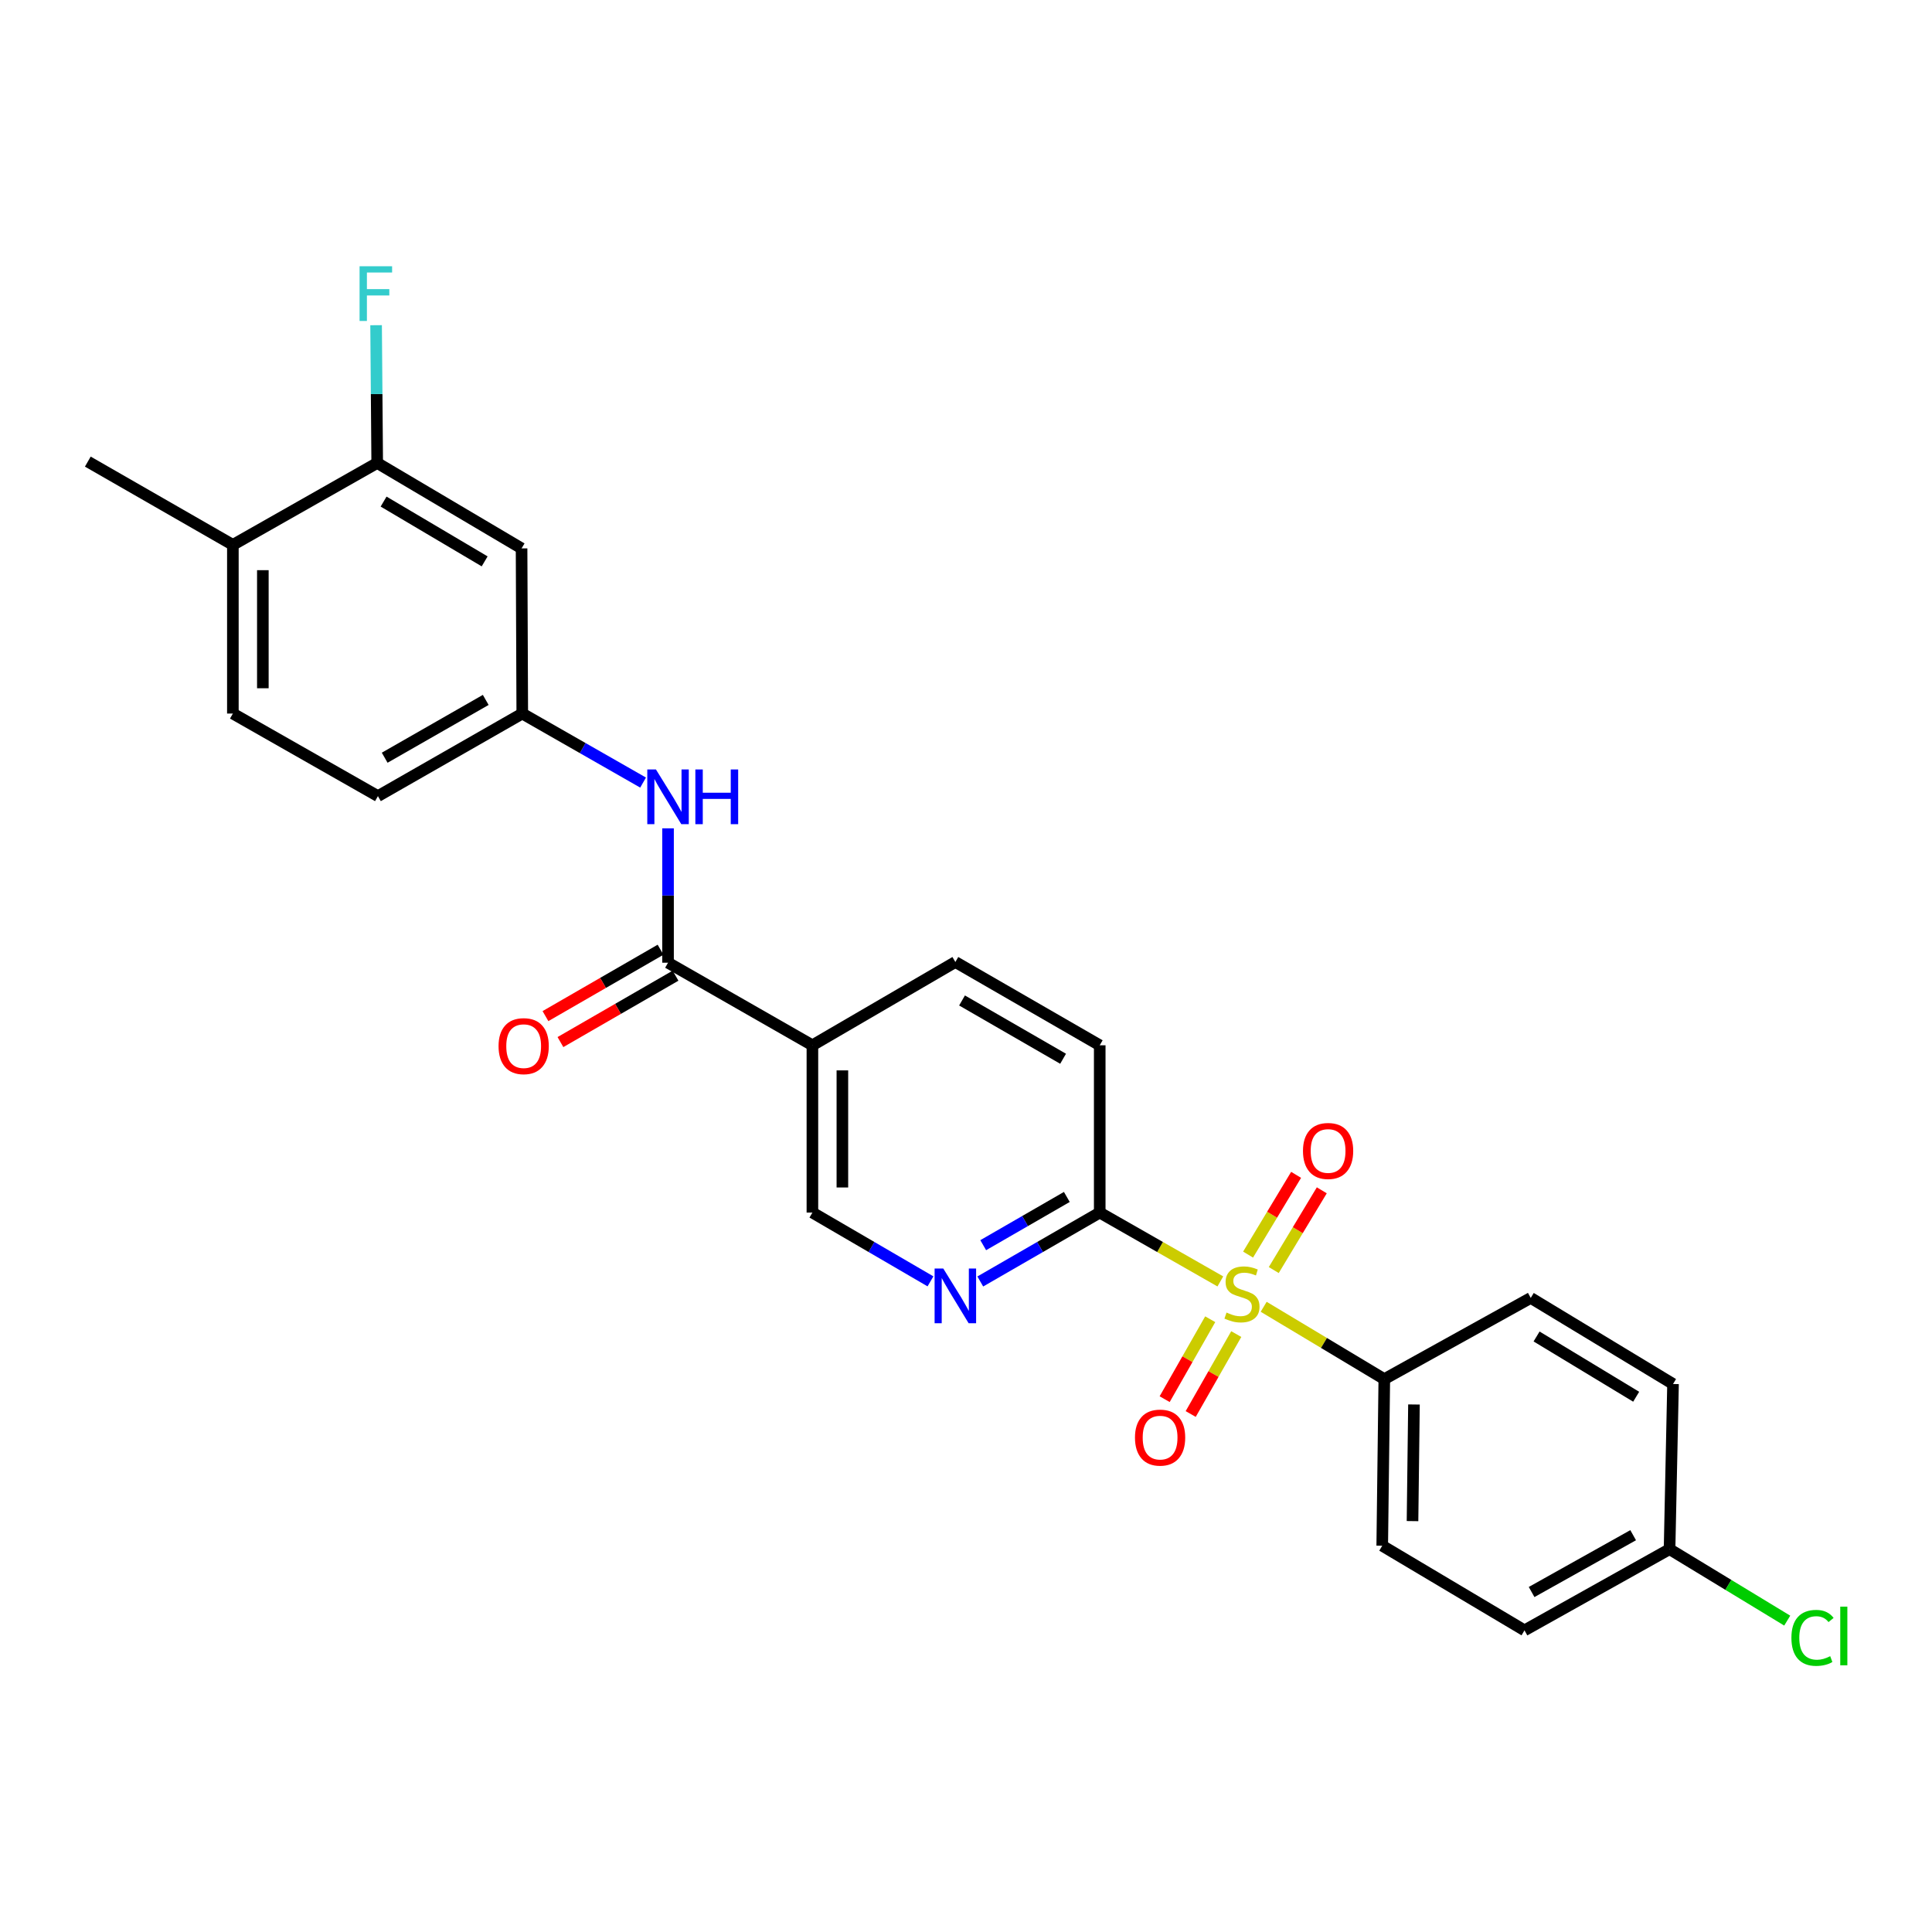 <?xml version='1.0' encoding='iso-8859-1'?>
<svg version='1.1' baseProfile='full'
              xmlns='http://www.w3.org/2000/svg'
                      xmlns:rdkit='http://www.rdkit.org/xml'
                      xmlns:xlink='http://www.w3.org/1999/xlink'
                  xml:space='preserve'
width='1000px' height='1000px' viewBox='0 0 1000 1000'>
<!-- END OF HEADER -->
<rect style='opacity:1.0;fill:#FFFFFF;stroke:none' width='1000' height='1000' x='0' y='0'> </rect>
<path class='bond-1' d='M 631.647,663.263 L 600.432,645.445' style='fill:none;fill-rule:evenodd;stroke:#CCCC00;stroke-width:6px;stroke-linecap:butt;stroke-linejoin:miter;stroke-opacity:1' />
<path class='bond-1' d='M 600.432,645.445 L 569.217,627.626' style='fill:none;fill-rule:evenodd;stroke:#000000;stroke-width:6px;stroke-linecap:butt;stroke-linejoin:miter;stroke-opacity:1' />
<path class='bond-5' d='M 654.074,676.389 L 685.292,695.111' style='fill:none;fill-rule:evenodd;stroke:#CCCC00;stroke-width:6px;stroke-linecap:butt;stroke-linejoin:miter;stroke-opacity:1' />
<path class='bond-5' d='M 685.292,695.111 L 716.511,713.832' style='fill:none;fill-rule:evenodd;stroke:#000000;stroke-width:6px;stroke-linecap:butt;stroke-linejoin:miter;stroke-opacity:1' />
<path class='bond-8' d='M 659.298,657.379 L 671.729,636.741' style='fill:none;fill-rule:evenodd;stroke:#CCCC00;stroke-width:6px;stroke-linecap:butt;stroke-linejoin:miter;stroke-opacity:1' />
<path class='bond-8' d='M 671.729,636.741 L 684.16,616.103' style='fill:none;fill-rule:evenodd;stroke:#FF0000;stroke-width:6px;stroke-linecap:butt;stroke-linejoin:miter;stroke-opacity:1' />
<path class='bond-8' d='M 646.007,649.374 L 658.438,628.736' style='fill:none;fill-rule:evenodd;stroke:#CCCC00;stroke-width:6px;stroke-linecap:butt;stroke-linejoin:miter;stroke-opacity:1' />
<path class='bond-8' d='M 658.438,628.736 L 670.869,608.097' style='fill:none;fill-rule:evenodd;stroke:#FF0000;stroke-width:6px;stroke-linecap:butt;stroke-linejoin:miter;stroke-opacity:1' />
<path class='bond-9' d='M 626.406,682.835 L 614.616,703.521' style='fill:none;fill-rule:evenodd;stroke:#CCCC00;stroke-width:6px;stroke-linecap:butt;stroke-linejoin:miter;stroke-opacity:1' />
<path class='bond-9' d='M 614.616,703.521 L 602.826,724.207' style='fill:none;fill-rule:evenodd;stroke:#FF0000;stroke-width:6px;stroke-linecap:butt;stroke-linejoin:miter;stroke-opacity:1' />
<path class='bond-9' d='M 639.886,690.517 L 628.096,711.204' style='fill:none;fill-rule:evenodd;stroke:#CCCC00;stroke-width:6px;stroke-linecap:butt;stroke-linejoin:miter;stroke-opacity:1' />
<path class='bond-9' d='M 628.096,711.204 L 616.305,731.89' style='fill:none;fill-rule:evenodd;stroke:#FF0000;stroke-width:6px;stroke-linecap:butt;stroke-linejoin:miter;stroke-opacity:1' />
<path class='bond-0' d='M 345.775,498.295 L 420.5,541.041' style='fill:none;fill-rule:evenodd;stroke:#000000;stroke-width:6px;stroke-linecap:butt;stroke-linejoin:miter;stroke-opacity:1' />
<path class='bond-4' d='M 345.775,498.295 L 345.775,463.518' style='fill:none;fill-rule:evenodd;stroke:#000000;stroke-width:6px;stroke-linecap:butt;stroke-linejoin:miter;stroke-opacity:1' />
<path class='bond-4' d='M 345.775,463.518 L 345.775,428.741' style='fill:none;fill-rule:evenodd;stroke:#0000FF;stroke-width:6px;stroke-linecap:butt;stroke-linejoin:miter;stroke-opacity:1' />
<path class='bond-12' d='M 341.899,491.576 L 312.115,508.758' style='fill:none;fill-rule:evenodd;stroke:#000000;stroke-width:6px;stroke-linecap:butt;stroke-linejoin:miter;stroke-opacity:1' />
<path class='bond-12' d='M 312.115,508.758 L 282.331,525.939' style='fill:none;fill-rule:evenodd;stroke:#FF0000;stroke-width:6px;stroke-linecap:butt;stroke-linejoin:miter;stroke-opacity:1' />
<path class='bond-12' d='M 349.652,505.015 L 319.868,522.197' style='fill:none;fill-rule:evenodd;stroke:#000000;stroke-width:6px;stroke-linecap:butt;stroke-linejoin:miter;stroke-opacity:1' />
<path class='bond-12' d='M 319.868,522.197 L 290.084,539.379' style='fill:none;fill-rule:evenodd;stroke:#FF0000;stroke-width:6px;stroke-linecap:butt;stroke-linejoin:miter;stroke-opacity:1' />
<path class='bond-3' d='M 569.217,627.626 L 538.303,645.46' style='fill:none;fill-rule:evenodd;stroke:#000000;stroke-width:6px;stroke-linecap:butt;stroke-linejoin:miter;stroke-opacity:1' />
<path class='bond-3' d='M 538.303,645.46 L 507.389,663.294' style='fill:none;fill-rule:evenodd;stroke:#0000FF;stroke-width:6px;stroke-linecap:butt;stroke-linejoin:miter;stroke-opacity:1' />
<path class='bond-3' d='M 552.189,619.537 L 530.55,632.02' style='fill:none;fill-rule:evenodd;stroke:#000000;stroke-width:6px;stroke-linecap:butt;stroke-linejoin:miter;stroke-opacity:1' />
<path class='bond-3' d='M 530.55,632.02 L 508.91,644.504' style='fill:none;fill-rule:evenodd;stroke:#0000FF;stroke-width:6px;stroke-linecap:butt;stroke-linejoin:miter;stroke-opacity:1' />
<path class='bond-15' d='M 569.217,627.626 L 569.217,541.041' style='fill:none;fill-rule:evenodd;stroke:#000000;stroke-width:6px;stroke-linecap:butt;stroke-linejoin:miter;stroke-opacity:1' />
<path class='bond-2' d='M 420.5,541.041 L 494.492,497.933' style='fill:none;fill-rule:evenodd;stroke:#000000;stroke-width:6px;stroke-linecap:butt;stroke-linejoin:miter;stroke-opacity:1' />
<path class='bond-27' d='M 420.5,541.041 L 420.5,627.626' style='fill:none;fill-rule:evenodd;stroke:#000000;stroke-width:6px;stroke-linecap:butt;stroke-linejoin:miter;stroke-opacity:1' />
<path class='bond-27' d='M 436.016,554.029 L 436.016,614.638' style='fill:none;fill-rule:evenodd;stroke:#000000;stroke-width:6px;stroke-linecap:butt;stroke-linejoin:miter;stroke-opacity:1' />
<path class='bond-10' d='M 481.611,663.229 L 451.056,645.428' style='fill:none;fill-rule:evenodd;stroke:#0000FF;stroke-width:6px;stroke-linecap:butt;stroke-linejoin:miter;stroke-opacity:1' />
<path class='bond-10' d='M 451.056,645.428 L 420.5,627.626' style='fill:none;fill-rule:evenodd;stroke:#000000;stroke-width:6px;stroke-linecap:butt;stroke-linejoin:miter;stroke-opacity:1' />
<path class='bond-11' d='M 332.863,405.058 L 301.595,387.197' style='fill:none;fill-rule:evenodd;stroke:#0000FF;stroke-width:6px;stroke-linecap:butt;stroke-linejoin:miter;stroke-opacity:1' />
<path class='bond-11' d='M 301.595,387.197 L 270.327,369.335' style='fill:none;fill-rule:evenodd;stroke:#000000;stroke-width:6px;stroke-linecap:butt;stroke-linejoin:miter;stroke-opacity:1' />
<path class='bond-16' d='M 716.511,713.832 L 715.442,800.064' style='fill:none;fill-rule:evenodd;stroke:#000000;stroke-width:6px;stroke-linecap:butt;stroke-linejoin:miter;stroke-opacity:1' />
<path class='bond-16' d='M 731.865,726.959 L 731.117,787.322' style='fill:none;fill-rule:evenodd;stroke:#000000;stroke-width:6px;stroke-linecap:butt;stroke-linejoin:miter;stroke-opacity:1' />
<path class='bond-17' d='M 716.511,713.832 L 792.313,671.802' style='fill:none;fill-rule:evenodd;stroke:#000000;stroke-width:6px;stroke-linecap:butt;stroke-linejoin:miter;stroke-opacity:1' />
<path class='bond-6' d='M 195.24,239.634 L 269.965,283.845' style='fill:none;fill-rule:evenodd;stroke:#000000;stroke-width:6px;stroke-linecap:butt;stroke-linejoin:miter;stroke-opacity:1' />
<path class='bond-6' d='M 198.548,259.619 L 250.855,290.566' style='fill:none;fill-rule:evenodd;stroke:#000000;stroke-width:6px;stroke-linecap:butt;stroke-linejoin:miter;stroke-opacity:1' />
<path class='bond-19' d='M 195.24,239.634 L 194.953,203.978' style='fill:none;fill-rule:evenodd;stroke:#000000;stroke-width:6px;stroke-linecap:butt;stroke-linejoin:miter;stroke-opacity:1' />
<path class='bond-19' d='M 194.953,203.978 L 194.665,168.323' style='fill:none;fill-rule:evenodd;stroke:#33CCCC;stroke-width:6px;stroke-linecap:butt;stroke-linejoin:miter;stroke-opacity:1' />
<path class='bond-28' d='M 195.24,239.634 L 120.533,282.026' style='fill:none;fill-rule:evenodd;stroke:#000000;stroke-width:6px;stroke-linecap:butt;stroke-linejoin:miter;stroke-opacity:1' />
<path class='bond-7' d='M 269.965,283.845 L 270.327,369.335' style='fill:none;fill-rule:evenodd;stroke:#000000;stroke-width:6px;stroke-linecap:butt;stroke-linejoin:miter;stroke-opacity:1' />
<path class='bond-20' d='M 270.327,369.335 L 195.611,412.072' style='fill:none;fill-rule:evenodd;stroke:#000000;stroke-width:6px;stroke-linecap:butt;stroke-linejoin:miter;stroke-opacity:1' />
<path class='bond-20' d='M 251.416,362.278 L 199.114,392.194' style='fill:none;fill-rule:evenodd;stroke:#000000;stroke-width:6px;stroke-linecap:butt;stroke-linejoin:miter;stroke-opacity:1' />
<path class='bond-13' d='M 494.492,497.933 L 569.217,541.041' style='fill:none;fill-rule:evenodd;stroke:#000000;stroke-width:6px;stroke-linecap:butt;stroke-linejoin:miter;stroke-opacity:1' />
<path class='bond-13' d='M 497.948,517.839 L 550.255,548.014' style='fill:none;fill-rule:evenodd;stroke:#000000;stroke-width:6px;stroke-linecap:butt;stroke-linejoin:miter;stroke-opacity:1' />
<path class='bond-14' d='M 120.533,282.026 L 120.533,369.335' style='fill:none;fill-rule:evenodd;stroke:#000000;stroke-width:6px;stroke-linecap:butt;stroke-linejoin:miter;stroke-opacity:1' />
<path class='bond-14' d='M 136.048,295.122 L 136.048,356.239' style='fill:none;fill-rule:evenodd;stroke:#000000;stroke-width:6px;stroke-linecap:butt;stroke-linejoin:miter;stroke-opacity:1' />
<path class='bond-25' d='M 120.533,282.026 L 45.455,238.927' style='fill:none;fill-rule:evenodd;stroke:#000000;stroke-width:6px;stroke-linecap:butt;stroke-linejoin:miter;stroke-opacity:1' />
<path class='bond-23' d='M 715.442,800.064 L 789.072,843.87' style='fill:none;fill-rule:evenodd;stroke:#000000;stroke-width:6px;stroke-linecap:butt;stroke-linejoin:miter;stroke-opacity:1' />
<path class='bond-22' d='M 792.313,671.802 L 865.96,716.358' style='fill:none;fill-rule:evenodd;stroke:#000000;stroke-width:6px;stroke-linecap:butt;stroke-linejoin:miter;stroke-opacity:1' />
<path class='bond-22' d='M 795.329,691.761 L 846.882,722.95' style='fill:none;fill-rule:evenodd;stroke:#000000;stroke-width:6px;stroke-linecap:butt;stroke-linejoin:miter;stroke-opacity:1' />
<path class='bond-18' d='M 120.533,369.335 L 195.611,412.072' style='fill:none;fill-rule:evenodd;stroke:#000000;stroke-width:6px;stroke-linecap:butt;stroke-linejoin:miter;stroke-opacity:1' />
<path class='bond-21' d='M 864.159,801.849 L 865.96,716.358' style='fill:none;fill-rule:evenodd;stroke:#000000;stroke-width:6px;stroke-linecap:butt;stroke-linejoin:miter;stroke-opacity:1' />
<path class='bond-24' d='M 864.159,801.849 L 894.613,820.34' style='fill:none;fill-rule:evenodd;stroke:#000000;stroke-width:6px;stroke-linecap:butt;stroke-linejoin:miter;stroke-opacity:1' />
<path class='bond-24' d='M 894.613,820.34 L 925.067,838.831' style='fill:none;fill-rule:evenodd;stroke:#00CC00;stroke-width:6px;stroke-linecap:butt;stroke-linejoin:miter;stroke-opacity:1' />
<path class='bond-26' d='M 864.159,801.849 L 789.072,843.87' style='fill:none;fill-rule:evenodd;stroke:#000000;stroke-width:6px;stroke-linecap:butt;stroke-linejoin:miter;stroke-opacity:1' />
<path class='bond-26' d='M 845.319,794.612 L 792.758,824.027' style='fill:none;fill-rule:evenodd;stroke:#000000;stroke-width:6px;stroke-linecap:butt;stroke-linejoin:miter;stroke-opacity:1' />
<path  class='atom-0' d='M 634.847 679.376
Q 635.167 679.496, 636.487 680.056
Q 637.807 680.616, 639.247 680.976
Q 640.727 681.296, 642.167 681.296
Q 644.847 681.296, 646.407 680.016
Q 647.967 678.696, 647.967 676.416
Q 647.967 674.856, 647.167 673.896
Q 646.407 672.936, 645.207 672.416
Q 644.007 671.896, 642.007 671.296
Q 639.487 670.536, 637.967 669.816
Q 636.487 669.096, 635.407 667.576
Q 634.367 666.056, 634.367 663.496
Q 634.367 659.936, 636.767 657.736
Q 639.207 655.536, 644.007 655.536
Q 647.287 655.536, 651.007 657.096
L 650.087 660.176
Q 646.687 658.776, 644.127 658.776
Q 641.367 658.776, 639.847 659.936
Q 638.327 661.056, 638.367 663.016
Q 638.367 664.536, 639.127 665.456
Q 639.927 666.376, 641.047 666.896
Q 642.207 667.416, 644.127 668.016
Q 646.687 668.816, 648.207 669.616
Q 649.727 670.416, 650.807 672.056
Q 651.927 673.656, 651.927 676.416
Q 651.927 680.336, 649.287 682.456
Q 646.687 684.536, 642.327 684.536
Q 639.807 684.536, 637.887 683.976
Q 636.007 683.456, 633.767 682.536
L 634.847 679.376
' fill='#CCCC00'/>
<path  class='atom-4' d='M 488.232 656.574
L 497.512 671.574
Q 498.432 673.054, 499.912 675.734
Q 501.392 678.414, 501.472 678.574
L 501.472 656.574
L 505.232 656.574
L 505.232 684.894
L 501.352 684.894
L 491.392 668.494
Q 490.232 666.574, 488.992 664.374
Q 487.792 662.174, 487.432 661.494
L 487.432 684.894
L 483.752 684.894
L 483.752 656.574
L 488.232 656.574
' fill='#0000FF'/>
<path  class='atom-5' d='M 339.515 398.274
L 348.795 413.274
Q 349.715 414.754, 351.195 417.434
Q 352.675 420.114, 352.755 420.274
L 352.755 398.274
L 356.515 398.274
L 356.515 426.594
L 352.635 426.594
L 342.675 410.194
Q 341.515 408.274, 340.275 406.074
Q 339.075 403.874, 338.715 403.194
L 338.715 426.594
L 335.035 426.594
L 335.035 398.274
L 339.515 398.274
' fill='#0000FF'/>
<path  class='atom-5' d='M 359.915 398.274
L 363.755 398.274
L 363.755 410.314
L 378.235 410.314
L 378.235 398.274
L 382.075 398.274
L 382.075 426.594
L 378.235 426.594
L 378.235 413.514
L 363.755 413.514
L 363.755 426.594
L 359.915 426.594
L 359.915 398.274
' fill='#0000FF'/>
<path  class='atom-9' d='M 674.419 595.736
Q 674.419 588.936, 677.779 585.136
Q 681.139 581.336, 687.419 581.336
Q 693.699 581.336, 697.059 585.136
Q 700.419 588.936, 700.419 595.736
Q 700.419 602.616, 697.019 606.536
Q 693.619 610.416, 687.419 610.416
Q 681.179 610.416, 677.779 606.536
Q 674.419 602.656, 674.419 595.736
M 687.419 607.216
Q 691.739 607.216, 694.059 604.336
Q 696.419 601.416, 696.419 595.736
Q 696.419 590.176, 694.059 587.376
Q 691.739 584.536, 687.419 584.536
Q 683.099 584.536, 680.739 587.336
Q 678.419 590.136, 678.419 595.736
Q 678.419 601.456, 680.739 604.336
Q 683.099 607.216, 687.419 607.216
' fill='#FF0000'/>
<path  class='atom-10' d='M 587.463 744.099
Q 587.463 737.299, 590.823 733.499
Q 594.183 729.699, 600.463 729.699
Q 606.743 729.699, 610.103 733.499
Q 613.463 737.299, 613.463 744.099
Q 613.463 750.979, 610.063 754.899
Q 606.663 758.779, 600.463 758.779
Q 594.223 758.779, 590.823 754.899
Q 587.463 751.019, 587.463 744.099
M 600.463 755.579
Q 604.783 755.579, 607.103 752.699
Q 609.463 749.779, 609.463 744.099
Q 609.463 738.539, 607.103 735.739
Q 604.783 732.899, 600.463 732.899
Q 596.143 732.899, 593.783 735.699
Q 591.463 738.499, 591.463 744.099
Q 591.463 749.819, 593.783 752.699
Q 596.143 755.579, 600.463 755.579
' fill='#FF0000'/>
<path  class='atom-13' d='M 258.051 541.483
Q 258.051 534.683, 261.411 530.883
Q 264.771 527.083, 271.051 527.083
Q 277.331 527.083, 280.691 530.883
Q 284.051 534.683, 284.051 541.483
Q 284.051 548.363, 280.651 552.283
Q 277.251 556.163, 271.051 556.163
Q 264.811 556.163, 261.411 552.283
Q 258.051 548.403, 258.051 541.483
M 271.051 552.963
Q 275.371 552.963, 277.691 550.083
Q 280.051 547.163, 280.051 541.483
Q 280.051 535.923, 277.691 533.123
Q 275.371 530.283, 271.051 530.283
Q 266.731 530.283, 264.371 533.083
Q 262.051 535.883, 262.051 541.483
Q 262.051 547.203, 264.371 550.083
Q 266.731 552.963, 271.051 552.963
' fill='#FF0000'/>
<path  class='atom-20' d='M 186.113 137.811
L 202.953 137.811
L 202.953 141.051
L 189.913 141.051
L 189.913 149.651
L 201.513 149.651
L 201.513 152.931
L 189.913 152.931
L 189.913 166.131
L 186.113 166.131
L 186.113 137.811
' fill='#33CCCC'/>
<path  class='atom-25' d='M 927.231 847.755
Q 927.231 840.715, 930.511 837.035
Q 933.831 833.315, 940.111 833.315
Q 945.951 833.315, 949.071 837.435
L 946.431 839.595
Q 944.151 836.595, 940.111 836.595
Q 935.831 836.595, 933.551 839.475
Q 931.311 842.315, 931.311 847.755
Q 931.311 853.355, 933.631 856.235
Q 935.991 859.115, 940.551 859.115
Q 943.671 859.115, 947.311 857.235
L 948.431 860.235
Q 946.951 861.195, 944.711 861.755
Q 942.471 862.315, 939.991 862.315
Q 933.831 862.315, 930.511 858.555
Q 927.231 854.795, 927.231 847.755
' fill='#00CC00'/>
<path  class='atom-25' d='M 952.511 831.595
L 956.191 831.595
L 956.191 861.955
L 952.511 861.955
L 952.511 831.595
' fill='#00CC00'/>
</svg>
